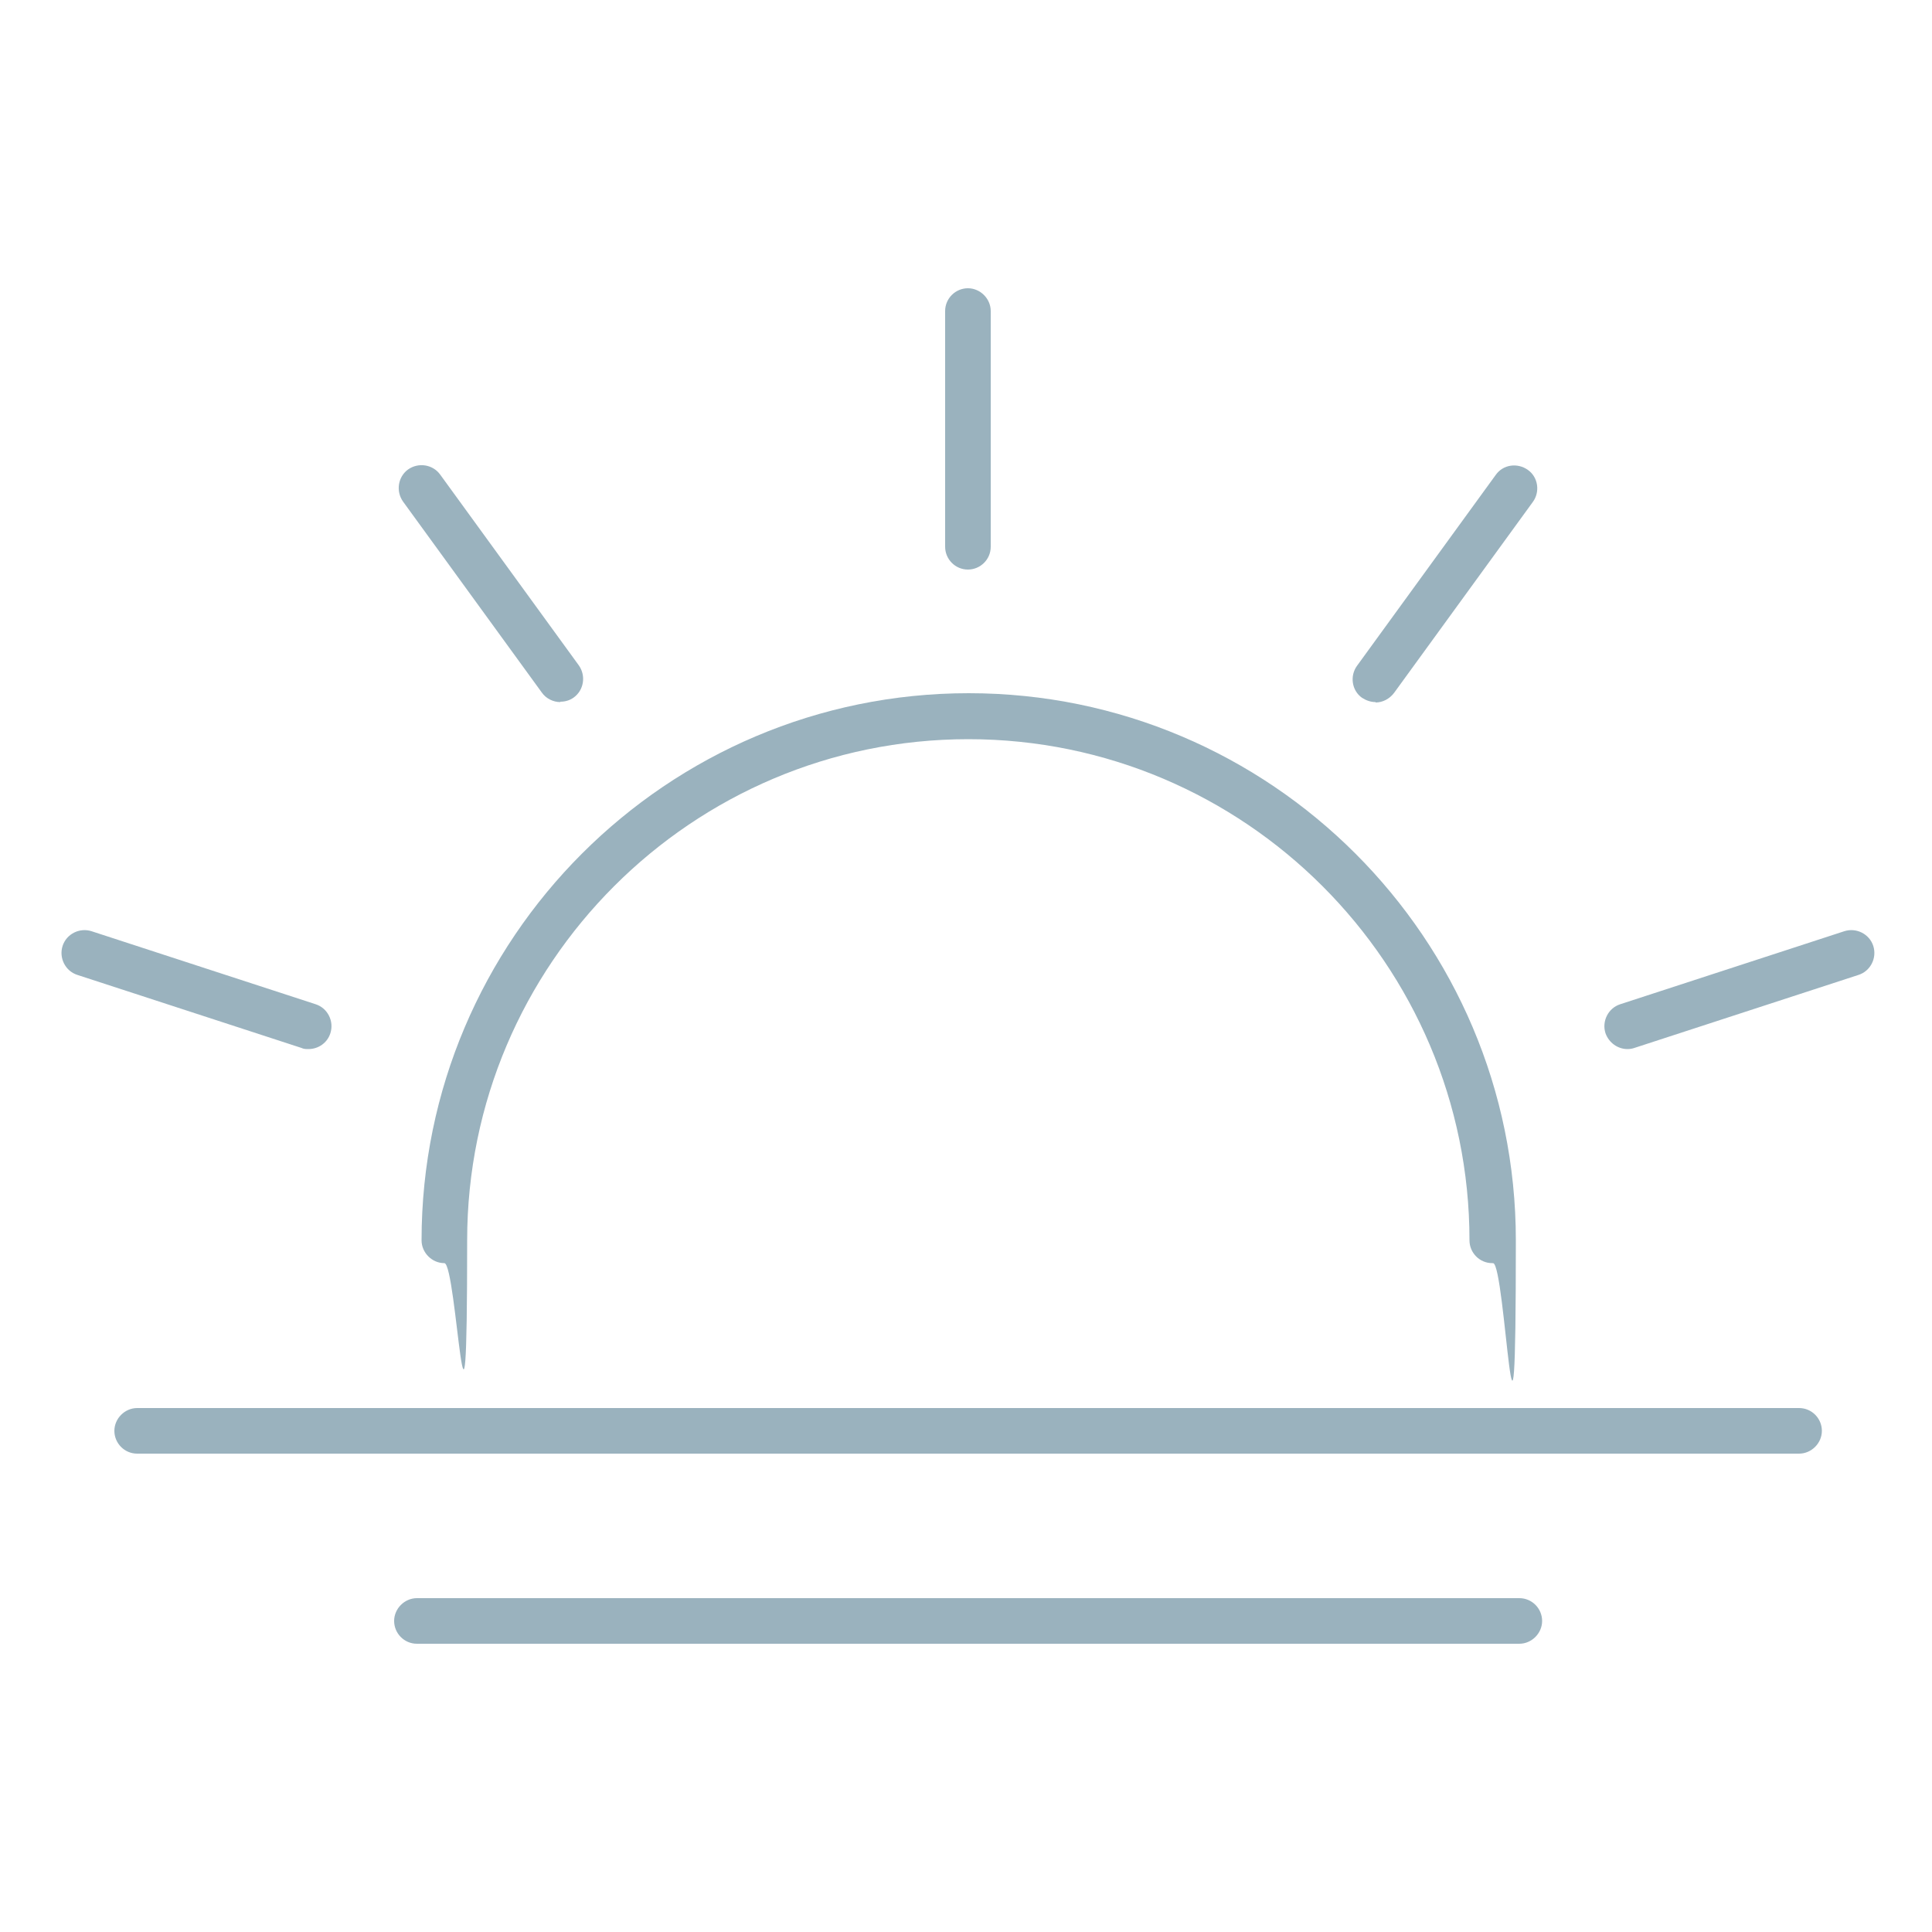 <?xml version="1.0" encoding="UTF-8"?>
<svg xmlns="http://www.w3.org/2000/svg" id="Calque_1" version="1.1" viewBox="0 0 500 500">
  <g>
    <g>
      <path d="M1096.5-179.4c-2,0-3.7-1.3-4.2-3.3-7.7-30.3-23.5-58-45.8-80.3-2.9-2.9-6-5.8-9.1-8.5-1.8-1.6-2-4.3-.5-6.2,1.6-1.8,4.3-2,6.2-.5,3.3,2.8,6.5,5.8,9.6,8.9,23.3,23.3,39.9,52.5,48,84.3.6,2.3-.8,4.7-3.2,5.3-.4,0-.7.1-1.1.1v.2Z" style="fill: #9ab2be; stroke: #9ab2be; stroke-miterlimit: 10; stroke-width: 3px;"></path>
      <path d="M923,43.9c-47,0-93.9-17.9-129.7-53.6-34.6-34.6-53.7-80.7-53.7-129.7s19.1-95.1,53.7-129.7c53.2-53.2,135.1-68.5,203.9-38.1,2.2,1,3.2,3.6,2.2,5.8-1,2.2-3.5,3.2-5.8,2.2-65.5-28.9-143.5-14.3-194.1,36.3-68.1,68.1-68.1,178.9,0,247.1,68.1,68.1,178.9,68.1,247,0,28.4-28.4,45.8-64.5,50.1-104.4,0-1,.6-1.9,1.3-2.6,1.7-1.7,4.5-1.7,6.2,0,1.1,1.1,1.5,2.5,1.2,3.9-4.6,41.8-22.8,79.6-52.6,109.3-35.8,35.8-82.7,53.6-129.7,53.6h0Z" style="fill: #9ab2be; stroke: #9ab2be; stroke-miterlimit: 10; stroke-width: 3px;"></path>
      <path d="M923-17.9c-31.1,0-62.3-11.9-86-35.6-23-23-35.6-53.5-35.6-86s12.6-63,35.6-86c47.4-47.4,124.5-47.4,171.9,0,23,23,35.6,53.5,35.6,86s-12.6,63-35.6,86c-23.7,23.7-54.8,35.6-86,35.6h0ZM923-252.2c-28.9,0-57.8,11-79.8,33-21.3,21.3-33,49.6-33,79.8s11.7,58.5,33,79.8c44,44,115.6,44,159.6,0,21.3-21.3,33-49.6,33-79.8s-11.7-58.5-33-79.8c-22-22-50.9-33-79.8-33h0Z" style="fill: #9ab2be; stroke: #9ab2be; stroke-miterlimit: 10; stroke-width: 3px;"></path>
      <path d="M923-82.3c-15.3,0-29.6-5.9-40.4-16.7-10.8-10.8-16.7-25.1-16.7-40.4s5.9-29.6,16.7-40.4c10.8-10.8,25.1-16.7,40.4-16.7s29.6,5.9,40.4,16.7c10.8,10.8,16.7,25.1,16.7,40.4s-5.9,29.6-16.7,40.4-25.1,16.7-40.4,16.7h0ZM923-187.8c-12.4,0-24.8,4.7-34.2,14.2-18.9,18.9-18.9,49.6,0,68.5s49.6,18.9,68.5,0,18.9-49.6,0-68.5c-9.4-9.4-21.8-14.2-34.2-14.2h0Z" style="fill: #9ab2be; stroke: #9ab2be; stroke-miterlimit: 10; stroke-width: 3px;"></path>
      <path d="M1180.6-111.9h0l-76.2-.4c-1.1,0-2.2-.4-3-1.2l-33.8-31.7-144.2,4.6c-2.4.3-4.4-1.8-4.5-4.2,0-2.4,1.8-4.4,4.2-4.5l144-4.6,33.1-41.5c.7-.9,1.8-1.5,2.9-1.6l67.3-7.3c1.8-.2,3.4.6,4.2,2.1.9,1.5.8,3.3-.2,4.7l-27.1,38.3,36.5,40c1.2,1.3,1.5,3.1.8,4.7s-2.3,2.6-4,2.6h0ZM1106.2-121l64.5.3-32.2-35.2c-1.4-1.5-1.5-3.8-.3-5.5l23.6-33.2-55.8,6.1-30.7,38.5,31,29h0Z" style="fill: #9ab2be; stroke: #9ab2be; stroke-miterlimit: 10; stroke-width: 3px;"></path>
    </g>
    <path d="M922.7-141.2c-.9,0-1.7-.3-2.5-.8-2-1.4-2.5-4.1-1.1-6.1l83-120-15.8-49.1c-.4-1.2-.2-2.5.4-3.5l34.3-58.9c.8-1.4,2.4-2.3,4.1-2.2,1.7.1,3.1,1.2,3.7,2.8l16.6,42.6,56.8-8.5c1.8-.3,3.5.6,4.4,2.1s.8,3.4-.2,4.9l-46.4,62.1c-.6.8-1.5,1.4-2.6,1.7l-48.1,10.7-83.2,120.4c-.8,1.2-2.2,1.9-3.6,1.9h.2ZM995.3-317.9l14.6,45.5,44.3-9.9,39-52.3-49.8,7.4c-2,.3-4-.8-4.7-2.7l-14.6-37.4-28.8,49.4Z" style="fill: #9ab2be; stroke: #9ab2be; stroke-miterlimit: 10; stroke-width: 3px;"></path>
  </g>
  <g>
    <g>
      <path d="M-466,1004.6h-265.6c-43.9,0-79.5-35.7-79.5-79.5v-149.2c0-43.9,35.7-79.5,79.5-79.5h265.6c43.9,0,79.5,35.7,79.5,79.5v149.2c0,43.9-35.7,79.5-79.5,79.5h0ZM-731.6,705.5c-38.7,0-70.3,31.5-70.3,70.3v149.2c0,38.7,31.5,70.3,70.3,70.3h265.6c38.7,0,70.3-31.5,70.3-70.3v-149.2c0-38.7-31.5-70.3-70.3-70.3h-265.6Z" style="fill: #9ab2be; stroke: #9ab2be; stroke-miterlimit: 10; stroke-width: 3px;"></path>
      <path d="M-572.6,1061.4h-52.4c-2.6,0-4.6-2.1-4.6-4.6v-56.8c0-2.6,2.1-4.6,4.6-4.6h52.4c2.6,0,4.6,2.1,4.6,4.6v56.8c0,2.6-2.1,4.6-4.6,4.6ZM-620.4,1052.1h43.2v-47.5h-43.2v47.5Z" style="fill: #9ab2be; stroke: #9ab2be; stroke-miterlimit: 10; stroke-width: 3px;"></path>
      <path d="M-508.7,1083.7h-180.2c-2.6,0-4.6-2.1-4.6-4.6v-22.3c0-2.6,2.1-4.6,4.6-4.6h180.2c2.6,0,4.6,2.1,4.6,4.6v22.3c0,2.6-2.1,4.6-4.6,4.6ZM-684.3,1074.4h170.9v-13h-170.9v13h0Z" style="fill: #9ab2be; stroke: #9ab2be; stroke-miterlimit: 10; stroke-width: 3px;"></path>
      <path d="M-391.1,950h-415.4c-2.6,0-4.6-2.1-4.6-4.6s2.1-4.6,4.6-4.6h415.4c2.6,0,4.6,2.1,4.6,4.6s-2.1,4.6-4.6,4.6Z" style="fill: #9ab2be; stroke: #9ab2be; stroke-miterlimit: 10; stroke-width: 3px;"></path>
    </g>
    <g>
      <path d="M-489.2,779h-134.4c-2.6,0-4.6-2.1-4.6-4.6s2.1-4.6,4.6-4.6h134.4c2.6,0,4.6,2.1,4.6,4.6s-2.1,4.6-4.6,4.6h0Z" style="fill: #9ab2be; stroke: #9ab2be; stroke-miterlimit: 10; stroke-width: 3px;"></path>
      <path d="M-490.6,843.7h-128.7c-2.6,0-4.6-2.1-4.6-4.6s2.1-4.6,4.6-4.6h128.7c2.6,0,4.6,2.1,4.6,4.6s-2.1,4.6-4.6,4.6h0Z" style="fill: #9ab2be; stroke: #9ab2be; stroke-miterlimit: 10; stroke-width: 3px;"></path>
      <path d="M-492,908.5h-128.7c-2.6,0-4.6-2.1-4.6-4.6s2.1-4.6,4.6-4.6h128.7c2.6,0,4.6,2.1,4.6,4.6s-2.1,4.6-4.6,4.6Z" style="fill: #9ab2be; stroke: #9ab2be; stroke-miterlimit: 10; stroke-width: 3px;"></path>
      <g>
        <path d="M-685.9,791.3c-1.3,0-2.7-.6-3.6-1.7l-16.4-19.8c-1.6-2-1.4-4.9.6-6.5s4.9-1.4,6.5.6l16.4,19.8c1.6,2,1.4,4.9-.6,6.5-.9.7-1.9,1.1-3,1.1h0Z" style="fill: #9ab2be; stroke: #9ab2be; stroke-miterlimit: 10; stroke-width: 3px;"></path>
        <path d="M-685.9,791.3c-1.4,0-2.9-.7-3.8-1.9-1.5-2.1-1-5,1.1-6.5l34.7-24.7c2.1-1.5,5-1,6.5,1.1s1,5-1.1,6.5l-34.7,24.7c-.8.6-1.8.9-2.7.9h0Z" style="fill: #9ab2be; stroke: #9ab2be; stroke-miterlimit: 10; stroke-width: 3px;"></path>
      </g>
      <g>
        <path d="M-685.9,856.1c-1.3,0-2.7-.6-3.6-1.7l-16.4-19.8c-1.6-2-1.4-4.9.6-6.5s4.9-1.4,6.5.6l16.4,19.8c1.6,2,1.4,4.9-.6,6.5-.9.7-1.9,1.1-3,1.1h0Z" style="fill: #9ab2be; stroke: #9ab2be; stroke-miterlimit: 10; stroke-width: 3px;"></path>
        <path d="M-685.9,856.1c-1.4,0-2.9-.7-3.8-1.9-1.5-2.1-1-5,1.1-6.5l34.7-24.7c2.1-1.5,5-1,6.5,1.1s1,5-1.1,6.5l-34.7,24.7c-.8.6-1.8.9-2.7.9h0Z" style="fill: #9ab2be; stroke: #9ab2be; stroke-miterlimit: 10; stroke-width: 3px;"></path>
      </g>
      <g>
        <path d="M-685.9,920.8c-1.3,0-2.7-.6-3.6-1.7l-16.4-19.8c-1.6-2-1.4-4.9.6-6.5s4.9-1.4,6.5.6l16.4,19.8c1.6,2,1.4,4.9-.6,6.5-.9.7-1.9,1.1-3,1.1h0Z" style="fill: #9ab2be; stroke: #9ab2be; stroke-miterlimit: 10; stroke-width: 3px;"></path>
        <path d="M-685.9,920.8c-1.4,0-2.9-.7-3.8-1.9-1.5-2.1-1-5,1.1-6.5l34.7-24.7c2.1-1.5,5-1,6.5,1.1s1,5-1.1,6.5l-34.7,24.7c-.8.6-1.8.9-2.7.9h0Z" style="fill: #9ab2be; stroke: #9ab2be; stroke-miterlimit: 10; stroke-width: 3px;"></path>
      </g>
    </g>
  </g>
  <g>
    <g>
      <path d="M1185.3,186.5h-154.7c-2.5,0-4.6-2-4.6-4.6,0-30.7,25-55.6,55.6-55.6h11.5c2.5,0,4.6,2.1,4.6,4.6s-2.1,4.6-4.6,4.6h-11.5c-24.1,0-43.9,18.4-46.3,41.9h145c-1-10.7-5.7-20.6-13.4-28.3-8.8-8.8-20.4-13.6-32.9-13.6h-10.9c-2.5,0-4.6-2.1-4.6-4.6s2.1-4.6,4.6-4.6h10.9c14.9,0,28.8,5.8,39.4,16.3,10.5,10.5,16.3,24.5,16.3,39.3s-2.1,4.6-4.6,4.6h.2Z" style="fill: #9ab2be; stroke: #9ab2be; stroke-miterlimit: 10; stroke-width: 3px;"></path>
      <g>
        <path d="M1108.3,120.8c-21.2,0-38.5-17.3-38.5-38.5s17.3-38.5,38.5-38.5,38.5,17.3,38.5,38.5-17.3,38.5-38.5,38.5ZM1108.3,53.1c-16.1,0-29.3,13.1-29.3,29.3s13.1,29.3,29.3,29.3,29.3-13.1,29.3-29.3-13.1-29.3-29.3-29.3Z" style="fill: #9ab2be; stroke: #9ab2be; stroke-miterlimit: 10; stroke-width: 3px;"></path>
        <path d="M1110.2,145.6h-3.8c-6.8,0-12.8-3.8-15.8-9.8-1.2-2.5-1.9-5.1-1.9-7.9v-15.1c0-2.5,2.1-4.6,4.6-4.6s4.6,2,4.6,4.6v15.1c0,1.3.3,2.6.9,3.8,1.5,2.9,4.4,4.7,7.7,4.7h3.8c3.3,0,6.2-1.8,7.6-4.7.6-1.2.9-2.5.9-3.8v-15.1c0-2.5,2.1-4.6,4.6-4.6s4.6,2,4.6,4.6v15.1c0,2.8-.6,5.5-1.9,7.9-3,6-9.1,9.8-15.8,9.8h0Z" style="fill: #9ab2be; stroke: #9ab2be; stroke-miterlimit: 10; stroke-width: 3px;"></path>
        <path d="M1142.2,85.6c-.4,0-.7,0-1.1,0-11.4-2.8-14.6-4.3-21.9-11.5-11.2,7.1-29.7,11.7-45.7,7.2-2.4-.7-3.9-3.2-3.2-5.6.7-2.4,3.2-3.9,5.6-3.2,14,3.9,32.2-1.1,40.9-8,1.8-1.4,4.5-1.3,6.1.4,8.3,8.4,9.2,9,20.3,11.7,2.5.6,4,3.1,3.4,5.5-.5,2.1-2.4,3.5-4.4,3.5h0Z" style="fill: #9ab2be; stroke: #9ab2be; stroke-miterlimit: 10; stroke-width: 3px;"></path>
      </g>
    </g>
    <g>
      <path d="M1070.6,440.8h-174.2c-2.5,0-4.6-2.1-4.6-4.6,0-34.2,27.9-62.1,62.1-62.1h13c2.5,0,4.6,2.1,4.6,4.6s-2.1,4.6-4.6,4.6h-13c-27.6,0-50.4,21.3-52.7,48.3h164.6c-1.1-12.4-6.4-23.9-15.3-32.8-10-10-23.3-15.5-37.4-15.5h-12.3c-2.5,0-4.6-2-4.6-4.6s2.1-4.6,4.6-4.6h12.3c16.6,0,32.2,6.5,43.9,18.2,11.7,11.7,18.2,27.3,18.2,43.9s-2.1,4.6-4.6,4.6h0Z" style="fill: #9ab2be; stroke: #9ab2be; stroke-miterlimit: 10; stroke-width: 3px;"></path>
      <g>
        <path d="M983.8,366.9c-23.6,0-42.7-19.2-42.7-42.7s19.2-42.7,42.7-42.7,42.7,19.2,42.7,42.7-19.2,42.7-42.7,42.7ZM983.8,290.6c-18.5,0-33.6,15.1-33.6,33.6s15.1,33.6,33.6,33.6,33.6-15.1,33.6-33.6-15.1-33.6-33.6-33.6Z" style="fill: #9ab2be; stroke: #9ab2be; stroke-miterlimit: 10; stroke-width: 3px;"></path>
        <path d="M985.9,394.8h-4.3c-7.4,0-14-4.1-17.3-10.7-1.4-2.7-2-5.6-2-8.7v-17c0-2.5,2.1-4.6,4.6-4.6s4.6,2,4.6,4.6v17c0,1.6.4,3.1,1.1,4.6,1.7,3.5,5.2,5.6,9.1,5.6h4.3c3.9,0,7.4-2.2,9.1-5.6.7-1.4,1.1-3,1.1-4.6v-17c0-2.5,2.1-4.6,4.6-4.6s4.6,2,4.6,4.6v17c0,3-.7,6-2.1,8.7-3.3,6.6-9.9,10.7-17.3,10.7h0Z" style="fill: #9ab2be; stroke: #9ab2be; stroke-miterlimit: 10; stroke-width: 3px;"></path>
        <path d="M1022,327.2c-.4,0-.7,0-1.1-.1-12.8-3.2-16.3-4.8-24.7-13.1-12.5,8-33.4,13.3-51.4,8.3-2.4-.7-3.9-3.2-3.2-5.6s3.2-3.9,5.6-3.2c16,4.4,36.6-1.3,46.6-9.1,1.8-1.4,4.5-1.3,6.1.4,9.4,9.5,10.6,10.3,23.1,13.4,2.5.6,4,3.1,3.4,5.5-.5,2.1-2.4,3.5-4.4,3.5h0Z" style="fill: #9ab2be; stroke: #9ab2be; stroke-miterlimit: 10; stroke-width: 3px;"></path>
      </g>
    </g>
    <path d="M1061.5,234.8c-1,0-2-.3-2.8-1l-75.7-59-75.7,59c-2,1.5-4.9,1.2-6.4-.8-1.6-2-1.2-4.9.8-6.4l78.5-61.2c1.7-1.3,4-1.3,5.6,0l78.5,61.2c2,1.6,2.4,4.4.8,6.4-.9,1.2-2.3,1.8-3.6,1.8h0Z" style="fill: #9ab2be; stroke: #9ab2be; stroke-miterlimit: 10; stroke-width: 3px;"></path>
    <path d="M924.2,320.1c-2.5,0-4.6-2-4.6-4.6v-97.5c0-2.5,2.1-4.6,4.6-4.6s4.6,2.1,4.6,4.6v97.5c0,2.5-2.1,4.6-4.6,4.6Z" style="fill: #9ab2be; stroke: #9ab2be; stroke-miterlimit: 10; stroke-width: 3px;"></path>
    <path d="M1045.1,320.1c-2.5,0-4.6-2-4.6-4.6v-97.5c0-2.5,2.1-4.6,4.6-4.6s4.6,2.1,4.6,4.6v97.5c0,2.5-2.1,4.6-4.6,4.6Z" style="fill: #9ab2be; stroke: #9ab2be; stroke-miterlimit: 10; stroke-width: 3px;"></path>
    <g>
      <path d="M1321.6,440.8h-174.2c-2.5,0-4.6-2.1-4.6-4.6,0-34.2,27.9-62.1,62.1-62.1h13c2.5,0,4.6,2.1,4.6,4.6s-2.1,4.6-4.6,4.6h-13c-27.6,0-50.4,21.3-52.7,48.3h164.6c-1.1-12.4-6.4-23.9-15.3-32.8-10-10-23.3-15.5-37.4-15.5h-12.3c-2.5,0-4.6-2-4.6-4.6s2.1-4.6,4.6-4.6h12.3c16.6,0,32.2,6.5,43.9,18.2,11.7,11.7,18.2,27.3,18.2,43.9s-2.1,4.6-4.6,4.6Z" style="fill: #9ab2be; stroke: #9ab2be; stroke-miterlimit: 10; stroke-width: 3px;"></path>
      <g>
        <path d="M1234.8,366.9c-23.6,0-42.7-19.2-42.7-42.7s19.2-42.7,42.7-42.7,42.7,19.2,42.7,42.7-19.2,42.7-42.7,42.7ZM1234.8,290.6c-18.5,0-33.6,15.1-33.6,33.6s15.1,33.6,33.6,33.6,33.6-15.1,33.6-33.6-15.1-33.6-33.6-33.6Z" style="fill: #9ab2be; stroke: #9ab2be; stroke-miterlimit: 10; stroke-width: 3px;"></path>
        <path d="M1237,394.8h-4.3c-7.4,0-14-4.1-17.3-10.7-1.4-2.7-2-5.6-2-8.7v-17c0-2.5,2.1-4.6,4.6-4.6s4.6,2,4.6,4.6v17c0,1.6.4,3.1,1.1,4.6,1.7,3.5,5.2,5.6,9.1,5.6h4.3c3.9,0,7.4-2.2,9.1-5.6.7-1.4,1.1-3,1.1-4.6v-17c0-2.5,2.1-4.6,4.6-4.6s4.6,2,4.6,4.6v17c0,3-.7,6-2,8.7-3.3,6.6-9.9,10.7-17.3,10.7h-.2Z" style="fill: #9ab2be; stroke: #9ab2be; stroke-miterlimit: 10; stroke-width: 3px;"></path>
        <path d="M1273,327.2c-.4,0-.7,0-1.1-.1-12.8-3.2-16.3-4.8-24.7-13.1-12.5,8-33.4,13.3-51.4,8.3-2.4-.7-3.9-3.2-3.2-5.6.7-2.4,3.2-3.9,5.6-3.2,16,4.4,36.6-1.3,46.6-9.1,1.8-1.4,4.5-1.3,6.1.4,9.4,9.5,10.6,10.3,23.1,13.4,2.5.6,4,3.1,3.4,5.5-.5,2.1-2.4,3.5-4.4,3.5h0Z" style="fill: #9ab2be; stroke: #9ab2be; stroke-miterlimit: 10; stroke-width: 3px;"></path>
      </g>
    </g>
    <path d="M1312.5,234.8c-1,0-2-.3-2.8-1l-75.7-59-75.7,59c-2,1.5-4.9,1.2-6.4-.8-1.6-2-1.2-4.9.8-6.4l78.5-61.2c1.7-1.3,4-1.3,5.6,0l78.5,61.2c2,1.6,2.4,4.4.8,6.4-.9,1.2-2.3,1.8-3.6,1.8h0Z" style="fill: #9ab2be; stroke: #9ab2be; stroke-miterlimit: 10; stroke-width: 3px;"></path>
    <path d="M1175.2,320.1c-2.5,0-4.6-2-4.6-4.6v-97.5c0-2.5,2.1-4.6,4.6-4.6s4.6,2.1,4.6,4.6v97.5c0,2.5-2.1,4.6-4.6,4.6Z" style="fill: #9ab2be; stroke: #9ab2be; stroke-miterlimit: 10; stroke-width: 3px;"></path>
    <path d="M1296.1,320.1c-2.5,0-4.6-2-4.6-4.6v-97.5c0-2.5,2.1-4.6,4.6-4.6s4.6,2.1,4.6,4.6v97.5c0,2.5-2.1,4.6-4.6,4.6Z" style="fill: #9ab2be; stroke: #9ab2be; stroke-miterlimit: 10; stroke-width: 3px;"></path>
  </g>
  <g>
    <path d="M394.4,772.3h-32.1c-11.1,0-22-17.3-22-30.2s-10.6-23.6-23.6-23.6h-127.1c-13,0-23.6,10.6-23.6,23.6s-10.9,30.2-22,30.2H56.4c-16.1,0-29.2,13.1-29.2,29.2v177.4c0,16.1,13.1,29.2,29.2,29.2h338c16.1,0,29.2-13.1,29.2-29.2v-177.4c0-16.1-13.1-29.2-29.2-29.2ZM408.3,979c0,7.7-6.2,13.9-13.9,13.9H56.4c-7.7,0-13.9-6.2-13.9-13.9v-177.4c0-7.7,6.2-13.9,13.9-13.9h87.8c20.7,0,37.3-24.9,37.3-45.6s3.7-8.2,8.2-8.2h127.1c4.5,0,8.2,3.7,8.2,8.2,0,20.6,16.7,45.6,37.3,45.6h32.1c7.7,0,13.9,6.2,13.9,13.9v177.4h0Z" style="fill: #9ab2be;"></path>
    <path d="M252,782.1c-53.9,0-97.7,43.8-97.7,97.7s43.8,97.7,97.7,97.7,97.7-43.8,97.7-97.7-43.8-97.7-97.7-97.7h0ZM252,962.2c-45.4,0-82.4-37-82.4-82.4s37-82.4,82.4-82.4,82.4,37,82.4,82.4-37,82.4-82.4,82.4Z" style="fill: #9ab2be;"></path>
    <path d="M93.6,809.9c-4.2,0-7.7,3.4-7.7,7.7v144.8c0,4.2,3.4,7.7,7.7,7.7s7.7-3.4,7.7-7.7v-144.8c0-4.2-3.4-7.7-7.7-7.7Z" style="fill: #9ab2be;"></path>
    <path d="M252,811.6c-37.6,0-68.2,30.6-68.2,68.3s30.6,68.2,68.2,68.2,68.3-30.6,68.3-68.2-30.6-68.3-68.3-68.3h0ZM252,932.7c-29.2,0-52.9-23.7-52.9-52.9s23.7-52.9,52.9-52.9,52.9,23.7,52.9,52.9-23.7,52.9-52.9,52.9Z" style="fill: #9ab2be;"></path>
    <path d="M66,760.4h55.1c4.2,0,7.7-3.4,7.7-7.7s-3.4-7.7-7.7-7.7h-55.1c-4.2,0-7.7,3.4-7.7,7.7s3.4,7.7,7.7,7.7Z" style="fill: #9ab2be;"></path>
  </g>
  <g>
    <g>
      <path d="M-118.3,305.3c-1.4,0-2.7-.5-3.8-1.4l-191.3-158.7-189.1,158.6c-2.5,2.1-6.3,1.8-8.5-.7l-32.3-38.5c-1-1.2-1.5-2.8-1.4-4.4s.9-3,2.1-4.1l225.1-188.8c2.2-1.9,5.5-1.9,7.7,0L-82.4,256c1.2,1,2,2.5,2.1,4.1s-.3,3.2-1.4,4.4l-32.1,38.7c-1.2,1.4-2.9,2.2-4.6,2.2h.1ZM-313.4,131.4c1.4,0,2.7.5,3.8,1.4l190.6,158.1,24.4-29.4-219-181.7-216.6,181.7,24.6,29.3,188.4-158c1.1-.9,2.5-1.4,3.9-1.4h0Z" style="fill: #9ab2be;"></path>
      <path d="M-151.8,467.6h-318.9c-3.3,0-6-2.7-6-6v-190.8c0-3.3,2.7-6,6-6s6,2.7,6,6v184.8H-157.8v-184.8c0-3.3,2.7-6,6-6s6,2.7,6,6v190.8c0,3.3-2.7,6-6,6h0Z" style="fill: #9ab2be;"></path>
      <path d="M-471.3,206.7c-3.3,0-6-2.7-6-6v-107.4c0-3.3,2.7-6,6-6h58.7c3.3,0,6,2.7,6,6v60.4c0,3.3-2.7,6-6,6s-6-2.7-6-6v-54.4h-46.7v101.4c0,3.3-2.7,6-6,6Z" style="fill: #9ab2be;"></path>
    </g>
    <path d="M-261,467.6c-3.3,0-6-2.7-6-6v-137.9h-88.5v137.9c0,3.3-2.7,6-6,6s-6-2.7-6-6v-143.9c0-3.3,2.7-6,6-6h100.5c3.3,0,6,2.7,6,6v143.9c0,3.3-2.7,6-6,6Z" style="fill: #9ab2be;"></path>
  </g>
  <g>
    <g>
      <path d="M-689.9,254.1h-397.4c-2.8,0-5.4-1.5-6.7-4-1.3-2.4-1.1-5.3.3-7.6l60.2-98.8c1.7-2.8,5.4-3.7,8.2-2,2.8,1.7,3.7,5.4,2,8.2l-56.2,92.2h381.5l-55.6-92.2c-1.7-2.8-.8-6.5,2-8.2s6.5-.8,8.2,2l59.6,98.8c1.5,2.3,1.6,5.2.3,7.6-1.3,2.5-3.9,4-6.7,4h.3ZM-693.6,249.1h0ZM-1083.6,249.1h0Z" style="fill: #9ab2be;"></path>
      <path d="M-718.9,476h-335.4c-3.3,0-6-2.7-6-6v-143.8c0-3.3,2.7-6,6-6s6,2.7,6,6v137.8h323.4v-137.8c0-3.3,2.7-6,6-6s6,2.7,6,6v143.8c0,3.3-2.7,6-6,6Z" style="fill: #9ab2be;"></path>
      <path d="M-838.5,476c-3.3,0-6-2.7-6-6v-141.8c0-3.3,2.7-6,6-6s6,2.7,6,6v141.8c0,3.3-2.7,6-6,6Z" style="fill: #9ab2be;"></path>
      <path d="M-810.7,410.4c-3.3,0-6-2.7-6-6v-27.8c0-3.3,2.7-6,6-6s6,2.7,6,6v27.8c0,3.3-2.7,6-6,6Z" style="fill: #9ab2be;"></path>
      <path d="M-1038.9,333.2c-30.8,0-55.9-25.1-55.9-55.9v-28.6c0-3.3,2.7-6,6-6s6,2.7,6,6v28.6c0,24.2,19.7,43.9,43.9,43.9s43.9-19.7,43.9-43.9v-28.6c0-3.3,2.7-6,6-6s6,2.7,6,6v28.6c0,30.8-25.1,55.9-55.9,55.9Z" style="fill: #9ab2be;"></path>
      <path d="M-938.7,333.2c-30.8,0-55.9-25.1-55.9-55.9s2.7-6,6-6,6,2.7,6,6c0,24.2,19.7,43.9,43.9,43.9s43.9-19.7,43.9-43.9v-28.6c0-3.3,2.7-6,6-6s6,2.7,6,6v28.6c0,30.8-25.1,55.9-55.9,55.9Z" style="fill: #9ab2be;"></path>
      <path d="M-838.5,333.2c-30.8,0-55.9-25.1-55.9-55.9s2.7-6,6-6,6,2.7,6,6c0,24.2,19.7,43.9,43.9,43.9s43.9-19.7,43.9-43.9v-28.6c0-3.3,2.7-6,6-6s6,2.7,6,6v28.6c0,30.8-25.1,55.9-55.9,55.9Z" style="fill: #9ab2be;"></path>
      <path d="M-738.3,333.2c-30.8,0-55.9-25.1-55.9-55.9s2.7-6,6-6,6,2.7,6,6c0,24.2,19.7,43.9,43.9,43.9s43.9-19.7,43.9-43.9v-28.6c0-3.3,2.7-6,6-6s6,2.7,6,6v28.6c0,30.8-25.1,55.9-55.9,55.9Z" style="fill: #9ab2be;"></path>
      <path d="M-878.3,431.3h-138c-3.3,0-6-2.7-6-6v-70.4c0-3.3,2.7-6,6-6s6,2.7,6,6v64.4h126v-64.4c0-3.3,2.7-6,6-6s6,2.7,6,6v70.4c0,3.3-2.7,6-6,6Z" style="fill: #9ab2be;"></path>
    </g>
    <path d="M-748.3,152.8h-280c-3.3,0-6-2.7-6-6v-39.7c0-22.8,18.6-41.4,41.4-41.4h209.1c22.8,0,41.4,18.6,41.4,41.4v39.7c0,3.3-2.7,6-6,6h.1ZM-1022.3,140.8h268v-33.7c0-16.2-13.2-29.4-29.4-29.4h-209.1c-16.2,0-29.4,13.2-29.4,29.4v33.7h0Z" style="fill: #9ab2be;"></path>
  </g>
  <g>
    <path d="M51.3,1198.7h-447c-3.3,0-6-2.7-6-6v-38.5c0-3.3,2.7-6,6-6H51.3c3.3,0,6,2.7,6,6v38.5c0,3.3-2.7,6-6,6ZM-389.7,1186.7H45.3v-26.5h-435v26.5Z" style="fill: #9ab2be;"></path>
    <path d="M34.1,1536.7h-412.6c-3.3,0-6-2.7-6-6v-338c0-3.3,2.7-6,6-6s6,2.7,6,6v332H28.1v-332c0-3.3,2.7-6,6-6s6,2.7,6,6v338c0,3.3-2.7,6-6,6Z" style="fill: #9ab2be;"></path>
    <g>
      <g>
        <path d="M-195.3,1396.3h-47.2c-3.3,0-6-2.7-6-6v-53.5c0-3.3,2.7-6,6-6h47.2c3.3,0,6,2.7,6,6v53.5c0,3.3-2.7,6-6,6ZM-236.6,1384.3h35.2v-41.5h-35.2v41.5Z" style="fill: #9ab2be;"></path>
        <path d="M-195.3,1495.1h-47.2c-3.3,0-6-2.7-6-6v-53.5c0-3.3,2.7-6,6-6h47.2c3.3,0,6,2.7,6,6v53.5c0,3.3-2.7,6-6,6ZM-236.6,1483.1h35.2v-41.5h-35.2v41.5Z" style="fill: #9ab2be;"></path>
        <path d="M-195.3,1297.5h-47.2c-3.3,0-6-2.7-6-6v-53.5c0-3.3,2.7-6,6-6h47.2c3.3,0,6,2.7,6,6v53.5c0,3.3-2.7,6-6,6ZM-236.6,1285.5h35.2v-41.5h-35.2v41.5Z" style="fill: #9ab2be;"></path>
      </g>
      <g>
        <path d="M-288.7,1396.3h-47.2c-3.3,0-6-2.7-6-6v-53.5c0-3.3,2.7-6,6-6h47.2c3.3,0,6,2.7,6,6v53.5c0,3.3-2.7,6-6,6ZM-330,1384.3h35.2v-41.5h-35.2v41.5Z" style="fill: #9ab2be;"></path>
        <path d="M-288.7,1536.7c-3.3,0-6-2.7-6-6v-89.1h-35.2v89.1c0,3.3-2.7,6-6,6s-6-2.7-6-6v-95.1c0-3.3,2.7-6,6-6h47.2c3.3,0,6,2.7,6,6v95.1c0,3.3-2.7,6-6,6Z" style="fill: #9ab2be;"></path>
        <path d="M-288.7,1297.5h-47.2c-3.3,0-6-2.7-6-6v-53.5c0-3.3,2.7-6,6-6h47.2c3.3,0,6,2.7,6,6v53.5c0,3.3-2.7,6-6,6ZM-330,1285.5h35.2v-41.5h-35.2v41.5Z" style="fill: #9ab2be;"></path>
      </g>
      <g>
        <path d="M-102,1396.3h-47.2c-3.3,0-6-2.7-6-6v-53.5c0-3.3,2.7-6,6-6h47.2c3.3,0,6,2.7,6,6v53.5c0,3.3-2.7,6-6,6ZM-143.2,1384.3h35.2v-41.5h-35.2v41.5Z" style="fill: #9ab2be;"></path>
        <path d="M-102,1536.7c-3.3,0-6-2.7-6-6v-89.1h-35.2v89.1c0,3.3-2.7,6-6,6s-6-2.7-6-6v-95.1c0-3.3,2.7-6,6-6h47.2c3.3,0,6,2.7,6,6v95.1c0,3.3-2.7,6-6,6Z" style="fill: #9ab2be;"></path>
        <path d="M-102,1297.5h-47.2c-3.3,0-6-2.7-6-6v-53.5c0-3.3,2.7-6,6-6h47.2c3.3,0,6,2.7,6,6v53.5c0,3.3-2.7,6-6,6ZM-143.2,1285.5h35.2v-41.5h-35.2v41.5Z" style="fill: #9ab2be;"></path>
      </g>
      <g>
        <path d="M-8.5,1396.3h-47.2c-3.3,0-6-2.7-6-6v-53.5c0-3.3,2.7-6,6-6H-8.5c3.3,0,6,2.7,6,6v53.5c0,3.3-2.7,6-6,6ZM-49.7,1384.3H-14.5v-41.5h-35.2v41.5Z" style="fill: #9ab2be;"></path>
        <path d="M-8.7,1495.1h-47.2c-3.3,0-6-2.7-6-6v-53.5c0-3.3,2.7-6,6-6H-8.7c3.3,0,6,2.7,6,6v53.5c0,3.3-2.7,6-6,6ZM-50,1483.1H-14.7v-41.5h-35.2v41.5h0Z" style="fill: #9ab2be;"></path>
        <path d="M-8.5,1297.5h-47.2c-3.3,0-6-2.7-6-6v-53.5c0-3.3,2.7-6,6-6H-8.5c3.3,0,6,2.7,6,6v53.5c0,3.3-2.7,6-6,6ZM-49.7,1285.5H-14.5v-41.5h-35.2v41.5Z" style="fill: #9ab2be;"></path>
      </g>
    </g>
  </g>
  <g>
    <g>
      <path d="M-569.6,364.9c-2,0-3.9-1.2-4.7-3.2-3.7-9.6-5.3-15.3-7.5-30.5,0-.2,0-.3,0-.5-.2-5.6-.5-10.8-.8-15.9-.9-16-1.6-28.6-.2-38.2.4-2.7,2.9-4.6,5.7-4.2,2.7.4,4.6,2.9,4.2,5.7-1.3,8.6-.6,21.4.3,36.2.3,5.1.6,10.3.8,15.8,2.1,14.9,3.7,19.8,6.9,28.1,1,2.6-.3,5.5-2.8,6.5-.6.2-1.2.3-1.8.3Z" style="fill: #9ab2be;"></path>
      <path d="M-529.4,308.9c-4.1,0-8.1-.2-12.2-.7-11.9.7-27.2-5.4-40.1-15.8-1.1-.9-1.8-2.2-1.9-3.6-2.9.3-6.5-.4-10.2-4-9.9-9.8-16.5-19-20.6-28.9-4.5-10.7-8.8-22.4-10-35.3-1.8-19,1.2-37.9,8.8-56.1,9-21.4,23-40.4,44.1-59.8,16.4-15,35.5-28.8,58.6-42.1,12-6.9,23.4-12.9,34.8-18.3,7.3-3.4,15.1-7.1,23-10.4,9.8-4.1,20.3-8.3,33-13.1,5.9-2.2,9.9-1,13.5,4.2.2.3.4.7.6,1.1l1.1,2.9c.1.4.2.7.3,1.1.5,3.3-.5,6.1-1.5,8.1-8.3,18.8-13.6,36.3-16.2,53.6-2.6,17.5-2.8,35.4-.6,53.4.5,4.1,1.1,8.2,1.6,12.2,1.3,9.6,2.7,19.5,3.2,29.4,1.2,23.4-.8,41.1-6.6,57.4-7,20-19.8,35.6-37.8,46.5-9.8,5.9-21,10.5-34.1,13.9-10.5,2.7-20.6,4.1-30.6,4.1ZM-541.4,298.2c.2,0,.4,0,.6,0,12.8,1.5,25.8.5,39.5-3.1,12.2-3.2,22.5-7.3,31.5-12.8,16-9.7,27.3-23.5,33.6-41.3,5.3-15,7.2-31.5,6-53.6-.5-9.5-1.8-19.2-3.1-28.5-.6-4-1.1-8.2-1.6-12.3-2.3-18.9-2.1-37.7.7-56.1,2.7-18.2,8.3-36.6,16.9-56.2.5-1.1.7-1.8.7-2.3l-.6-1.6c-.1-.2-.2-.3-.3-.4-.2,0-.6.2-1.1.4-12.6,4.8-23,8.9-32.7,13-7.7,3.2-15.4,6.8-22.5,10.2-11.2,5.3-22.3,11.1-34.1,17.9-22.4,12.9-41,26.2-56.8,40.7-20,18.4-33.3,36.3-41.7,56.3-7.1,16.9-9.7,33.7-8.1,51.3,1.1,11.6,5.1,22.4,9.3,32.3,3.6,8.7,9.5,16.8,18.4,25.6,1.4,1.4,1.9,1.3,2.3,1.1.6-.2,1.3-.4,1.6-2.5,1.5-8.7,3.4-17.6,5.8-27.3,4.6-19.1,11.2-38.5,20-59.3,4-9.4,8.8-18.4,13-26.1,11-20.1,24.2-38.7,39.5-55.5,1.4-1.6,3.2-3.3,5.9-4.2,2.6-.9,5.5.5,6.4,3.1.9,2.6-.5,5.5-3.1,6.4-.5.2-1,.6-1.9,1.5-14.7,16.1-27.5,34.2-38.1,53.5-4.1,7.5-8.7,16.2-12.5,25.2-8.6,20.4-15,39.3-19.5,57.8-2.3,9.5-4.2,18.2-5.7,26.7-.5,2.8-1.5,4.8-2.7,6.4,0,0,.1.1.2.2,8.4,6.7,22.2,14.3,33.6,13.5.1,0,.2,0,.3,0Z" style="fill: #9ab2be;"></path>
    </g>
    <g>
      <path d="M-608.5,370.6c-2.3,0-4.4-1.6-4.9-3.9-2.4-10.8-7.4-21.1-12-29.9-1.8-2.7-3.5-5.3-5.1-7.8-4.7-7.3-8.7-13.5-12.2-17.1-1.9-2-1.9-5.1,0-7.1,2-1.9,5.1-1.9,7.1,0,4.2,4.3,8.2,10.6,13.4,18.6,1.6,2.5,3.3,5.1,5.1,7.9,0,.1.2.3.2.4,5,9.4,10.4,20.6,13.1,32.6.6,2.7-1.1,5.4-3.8,6-.4,0-.7.1-1.1.1Z" style="fill: #9ab2be;"></path>
      <path d="M-693.2,356.5c-11,0-21.3-3.2-30.6-9.6-8.6-5.9-15.9-13.9-23.6-25.7-3.2-5-6.1-10.2-8.8-15.3-1.1-2.1-2.3-4.2-3.4-6.3-5.1-9.2-11.3-17.5-18.5-24.8-7.1-7.2-15.6-13.6-25.9-19.6-1.4-.8-3.1-2-4.3-4.2-.2-.3-.3-.7-.4-1l-.5-1.8c-.1-.4-.2-.8-.2-1.2-.1-4.6,2-7.5,6.5-8.7,7.8-2.1,14.2-3.8,20.3-5.2,5-1.2,10-2.1,14.6-3,7.4-1.4,14.9-2.5,23.1-3.4,15.8-1.7,29.8-1.8,43-.3,16.9,1.9,30.8,6.4,42.6,13.5,10.3,6.2,18.4,14.4,24.4,24.4,4,6.8,6.1,14.1,7.7,20.9,1.5,6.4,1.6,13.3.2,21.7-.5,2.9-1.7,4.7-3,5.9.1.7,0,1.4-.1,2.1-2.7,10-8.1,18.4-14.4,22.5-6.3,5.7-13.5,10.1-22.1,13.5-7.6,3-14.7,4.8-21.7,5.4-1.7.1-3.3.2-5,.2ZM-797.6,247.2c10.5,6.2,19.3,13,26.7,20.5,7.8,7.9,14.6,17,20.1,27,1.2,2.1,2.4,4.3,3.5,6.5,2.7,5.1,5.3,9.9,8.3,14.5,6.9,10.7,13.4,17.7,20.9,22.9,8.7,6,18.5,8.6,29,7.7,6-.5,12.2-2.1,18.9-4.7,7.6-3,13.9-6.9,19.3-11.8.2-.2.5-.4.7-.6,3.1-1.9,7.4-7,10-15.3-.8-.4-1.6-1-2.5-1.8-3.6-3.5-7.5-7-11.9-10.7-8.5-7.2-18-13.9-29.1-20.6-4.9-2.9-10-5.4-14.5-7.6-11.6-5.5-23.8-9.6-36.3-12.2-.3,0-.5,0-.5,0-2.6.7-5.3-.8-6.1-3.4-.8-2.6.7-5.4,3.3-6.2,2.1-.6,3.9-.4,5.3,0,13.2,2.7,26.2,7.1,38.5,12.9,4.7,2.2,10.2,4.9,15.4,8,11.6,7,21.5,14,30.4,21.6,4.2,3.5,7.9,6.9,11.4,10.3.9-6.5.9-11.7-.3-16.5-1.4-6-3.2-12.4-6.5-18.1-5.1-8.7-12-15.5-20.9-21-10.7-6.5-22.9-10.3-38.6-12.1-12.4-1.4-25.8-1.3-40.8.3-7.9.8-15.2,1.9-22.3,3.2-4.6.9-9.4,1.8-14.2,2.9-5.3,1.2-10.9,2.7-17.5,4.4Z" style="fill: #9ab2be;"></path>
    </g>
    <path d="M-446.6,440h-255.5c-2.8,0-5-2.2-5-5,0-18.9,9.5-35.9,26-46.6,16-10.4,35.6-12.9,53.5-7.1,2.8-12.2,15.7-21.9,28.6-24.7,7.6-2.2,19.2-1.7,20.6-1.6,19.4.2,31.5,10.1,35.4,28.8,12.6-7,28.1-9,43-5.4,16.6,4,40.1,16.6,57.9,54.5.7,1.5.6,3.4-.3,4.8s-2.5,2.3-4.2,2.3ZM-696.8,430h242.1c-15.5-28.8-34.2-38.8-47.6-41.9-17.5-4.2-32.9,1.5-41.4,8.2-1.4,1.1-3.4,1.4-5.1.6s-2.8-2.3-3-4.2c-1.6-19-9.8-27.6-26.8-27.7,0,0-.2,0-.2,0-3.1-.2-12.3-.3-17.6,1.2-.1,0-.2,0-.4,0-13.8,2.9-22.3,13.6-21.3,21.4.2,1.8-.5,3.6-2,4.6-1.5,1.1-3.4,1.3-5,.5-16.5-7.4-35.5-6-50.6,3.8-12.1,7.9-19.6,19.8-21.1,33.2Z" style="fill: #9ab2be;"></path>
  </g>
  <g>
    <g>
      <path d="M386.2,326.9c-3.3,0-5.9-2.7-5.9-5.9,0-71.5-58.2-129.7-129.7-129.7s-129.7,58.2-129.7,129.7-2.7,5.9-5.9,5.9-5.9-2.7-5.9-5.9c0-78.1,63.5-141.6,141.6-141.6s141.6,63.5,141.6,141.6-2.7,5.9-5.9,5.9Z" style="fill: #9ab2be;"></path>
      <path d="M250.5,147.4c-3.3,0-5.9-2.7-5.9-5.9v-61c0-3.3,2.7-5.9,5.9-5.9s5.9,2.7,5.9,5.9v61c0,3.3-2.7,5.9-5.9,5.9Z" style="fill: #9ab2be;"></path>
      <path d="M145,181.7c-1.8,0-3.7-.9-4.8-2.5l-35.9-49.4c-1.9-2.7-1.3-6.4,1.3-8.3,2.7-1.9,6.4-1.3,8.3,1.3l35.9,49.4c1.9,2.7,1.3,6.4-1.3,8.3-1.1.8-2.3,1.1-3.5,1.1Z" style="fill: #9ab2be;"></path>
      <path d="M79.8,271.5c-.6,0-1.2,0-1.8-.3l-58-18.9c-3.1-1-4.8-4.4-3.8-7.5,1-3.1,4.4-4.8,7.5-3.8l58,18.9c3.1,1,4.8,4.4,3.8,7.5-.8,2.5-3.1,4.1-5.7,4.1Z" style="fill: #9ab2be;"></path>
      <path d="M421.2,271.5c-2.5,0-4.8-1.6-5.7-4.1-1-3.1.7-6.5,3.8-7.5l58-18.9c3.1-1,6.5.7,7.5,3.8,1,3.1-.7,6.5-3.8,7.5l-58,18.9c-.6.2-1.2.3-1.8.3Z" style="fill: #9ab2be;"></path>
      <path d="M356,181.7c-1.2,0-2.4-.4-3.5-1.1-2.7-1.9-3.2-5.7-1.3-8.3l35.9-49.4c1.9-2.7,5.6-3.2,8.3-1.3,2.7,1.9,3.2,5.7,1.3,8.3l-35.9,49.4c-1.2,1.6-3,2.5-4.8,2.5Z" style="fill: #9ab2be;"></path>
    </g>
    <path d="M465.5,376.2H35.5c-3.3,0-5.9-2.7-5.9-5.9s2.7-5.9,5.9-5.9h430.1c3.3,0,5.9,2.7,5.9,5.9s-2.7,5.9-5.9,5.9Z" style="fill: #9ab2be;"></path>
    <path d="M393.1,425.4H107.9c-3.3,0-5.9-2.7-5.9-5.9s2.7-5.9,5.9-5.9h285.3c3.3,0,5.9,2.7,5.9,5.9s-2.7,5.9-5.9,5.9Z" style="fill: #9ab2be;"></path>
  </g>
  <g>
    <g>
      <path d="M5085,1407.1c-2.5,0-4.5-2-4.5-4.5,0-54.1-44-98.1-98.1-98.1s-98.1,44-98.1,98.1-2,4.5-4.5,4.5-4.5-2-4.5-4.5c0-59.1,48.1-107.1,107.1-107.1s107.1,48.1,107.1,107.1-2,4.5-4.5,4.5Z"></path>
      <path d="M4982.4,1271.3c-2.5,0-4.5-2-4.5-4.5v-46.2c0-2.5,2-4.5,4.5-4.5s4.5,2,4.5,4.5v46.2c0,2.5-2,4.5-4.5,4.5Z"></path>
      <path d="M4902.6,1297.3c-1.4,0-2.8-.6-3.6-1.9l-27.1-37.4c-1.5-2-1-4.8,1-6.3,2-1.5,4.8-1,6.3,1l27.1,37.4c1.5,2,1,4.8-1,6.3-.8.6-1.7.9-2.6.9Z"></path>
      <path d="M4853.2,1365.2c-.5,0-.9,0-1.4-.2l-43.9-14.3c-2.4-.8-3.7-3.3-2.9-5.7.8-2.4,3.3-3.7,5.7-2.9l43.9,14.3c2.4.8,3.7,3.3,2.9,5.7-.6,1.9-2.4,3.1-4.3,3.1Z"></path>
      <path d="M5111.5,1365.2c-1.9,0-3.7-1.2-4.3-3.1-.8-2.4.5-4.9,2.9-5.7l43.9-14.3c2.4-.8,4.9.5,5.7,2.9.8,2.4-.5,4.9-2.9,5.7l-43.9,14.3c-.5.1-.9.2-1.4.2Z"></path>
      <path d="M5062.2,1297.3c-.9,0-1.8-.3-2.6-.9-2-1.5-2.5-4.3-1-6.3l27.1-37.4c1.5-2,4.3-2.5,6.3-1,2,1.5,2.5,4.3,1,6.3l-27.1,37.4c-.9,1.2-2.3,1.9-3.6,1.9Z"></path>
    </g>
    <path d="M5145.1,1444.4h-325.4c-2.5,0-4.5-2-4.5-4.5s2-4.5,4.5-4.5h325.4c2.5,0,4.5,2,4.5,4.5s-2,4.5-4.5,4.5Z"></path>
    <path d="M5090.3,1481.6h-215.8c-2.5,0-4.5-2-4.5-4.5s2-4.5,4.5-4.5h215.8c2.5,0,4.5,2,4.5,4.5s-2,4.5-4.5,4.5Z"></path>
  </g>
</svg>
